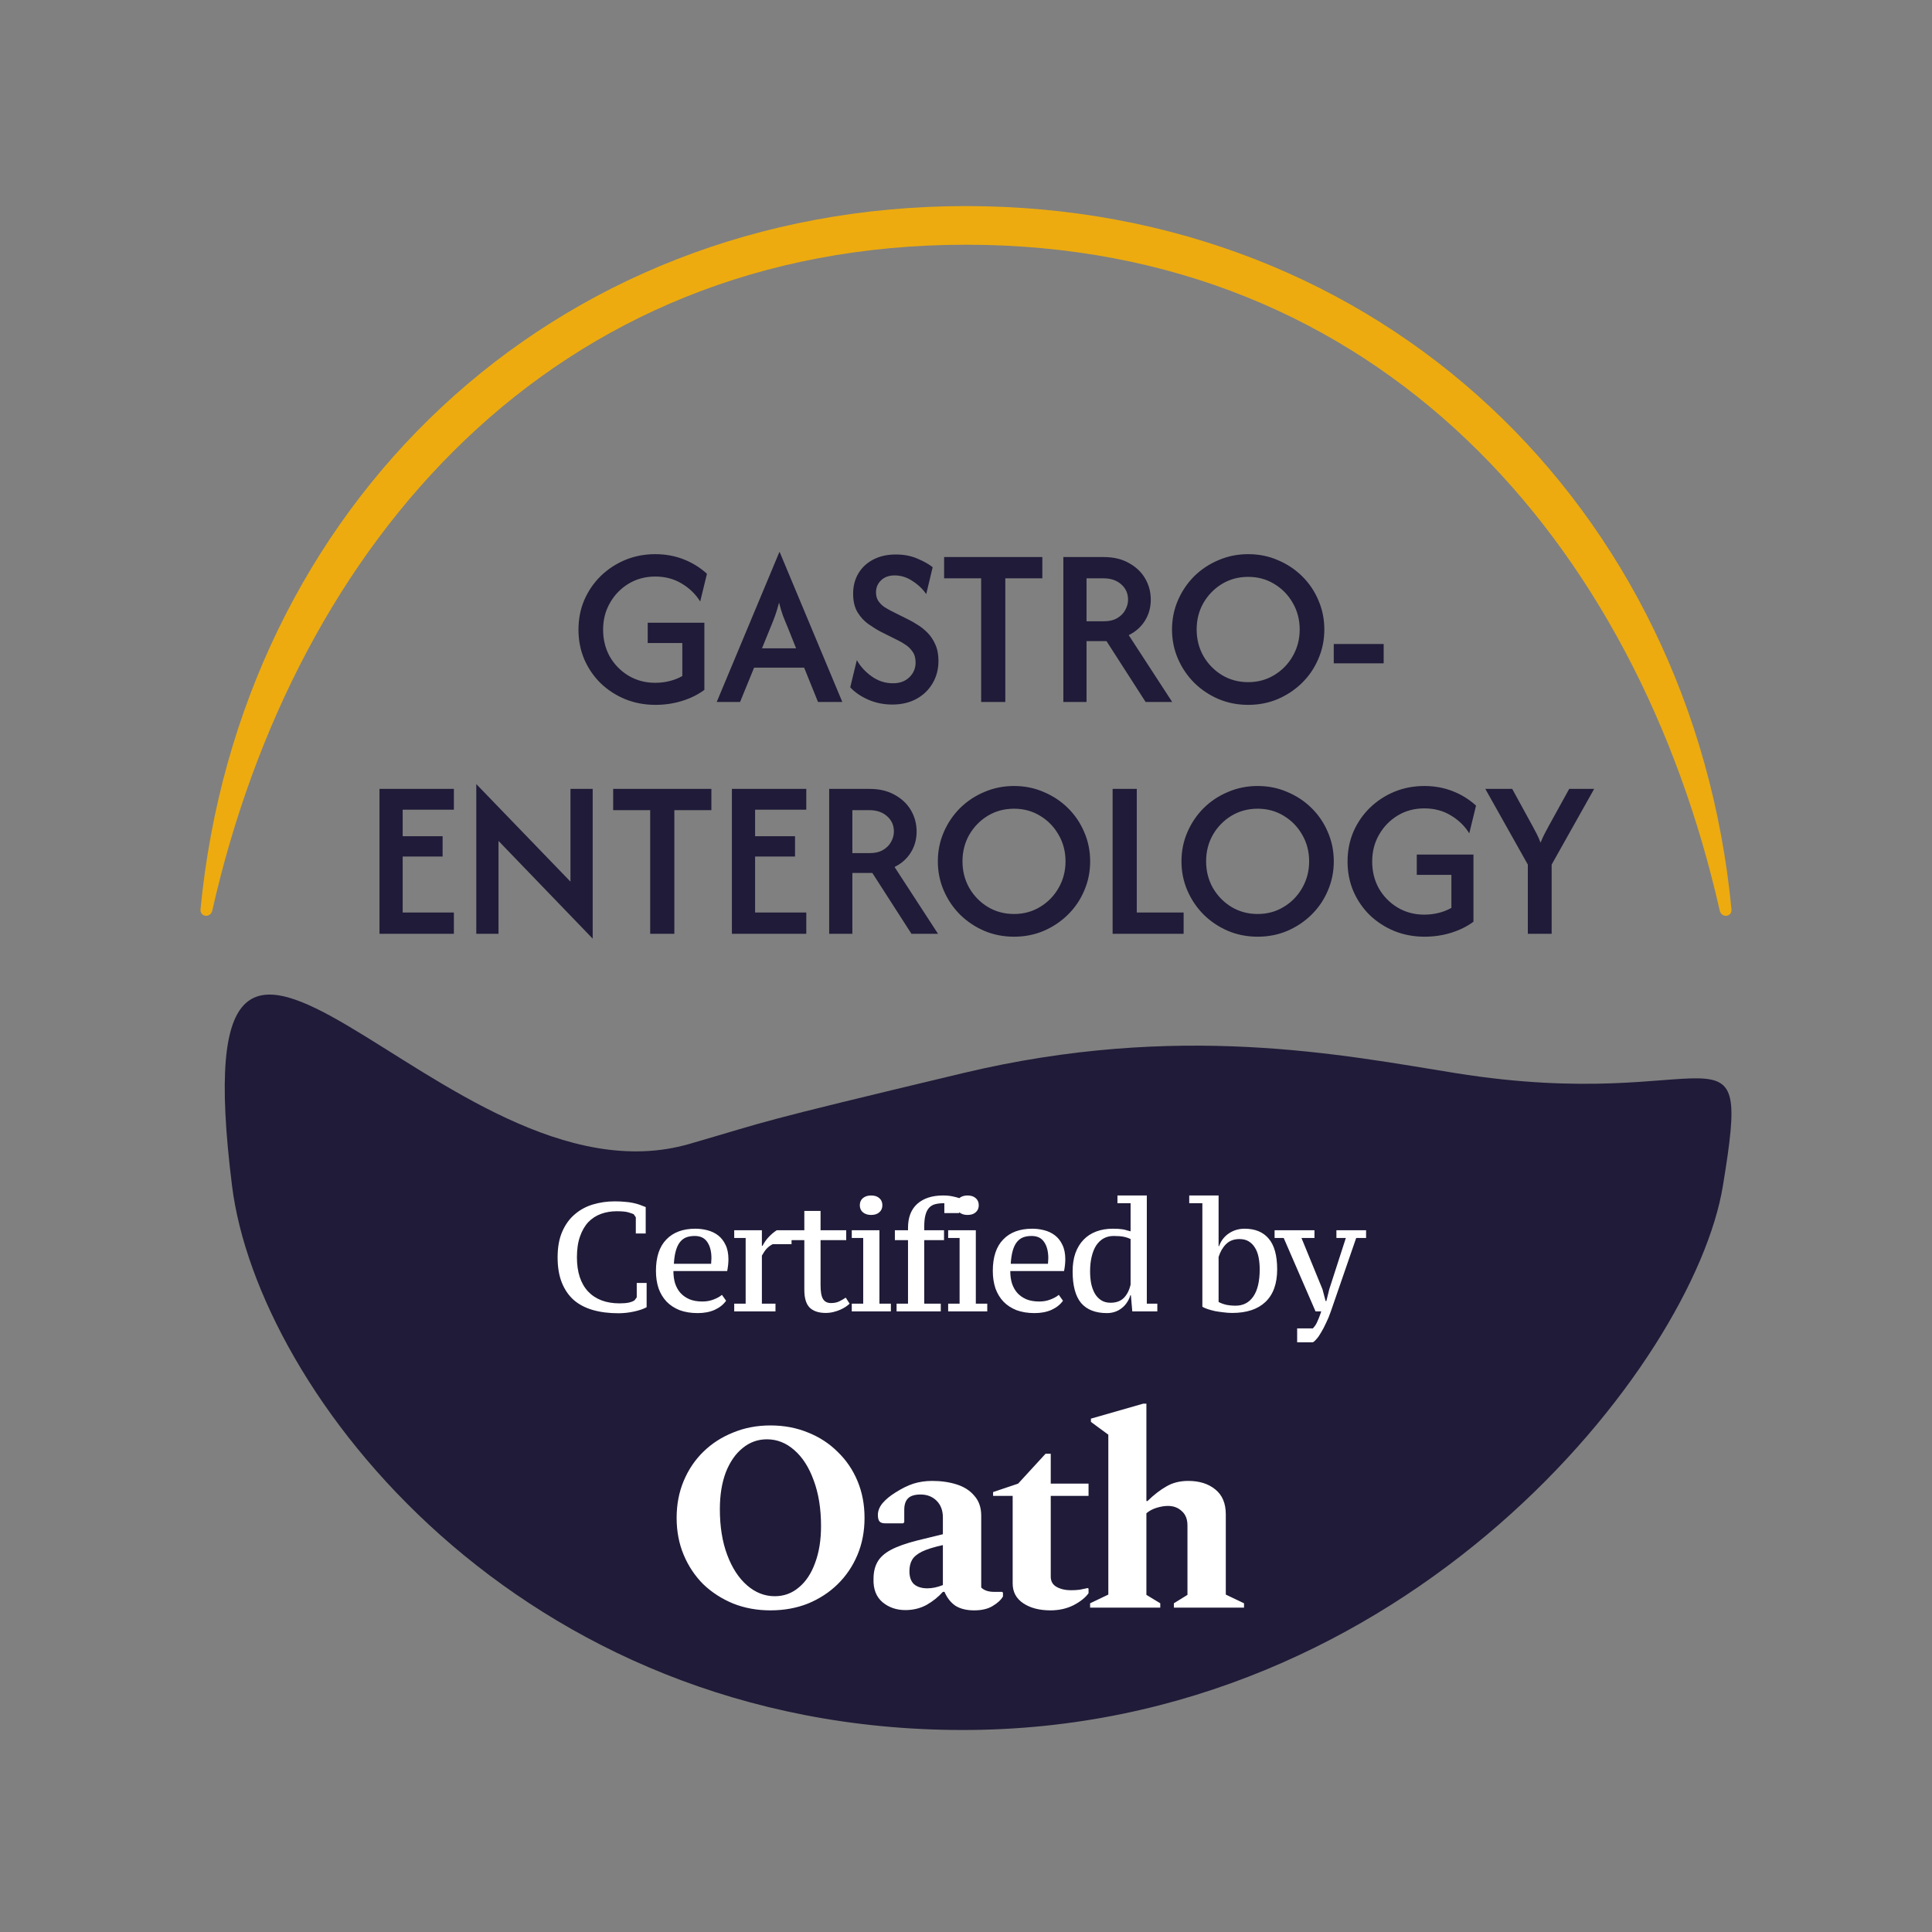 <svg width="300" height="300" viewBox="0 0 300 300" fill="none" xmlns="http://www.w3.org/2000/svg">
<rect x="0" y="0" width="300" height="300" fill="#808080" stroke="none"/>
<path d="M150 32C214.525 32 262.826 78.706 268.862 141.178C268.981 142.409 267.309 142.597 267.036 141.391C254.112 84.254 214.19 38 150 38C85.81 38 45.888 84.254 32.964 141.391C32.691 142.597 31.019 142.409 31.138 141.178C37.174 78.706 85.475 32 150 32Z" fill="#EDAB0F"/>
<path d="M101.775 109.45C100.109 109.45 98.55 109.158 97.1 108.575C95.65 107.975 94.375 107.15 93.275 106.1C92.192 105.033 91.342 103.792 90.725 102.375C90.125 100.958 89.825 99.425 89.825 97.775C89.825 96.125 90.125 94.592 90.725 93.175C91.342 91.758 92.192 90.517 93.275 89.45C94.375 88.383 95.642 87.55 97.075 86.95C98.525 86.35 100.084 86.05 101.75 86.05C103.317 86.05 104.784 86.317 106.15 86.85C107.517 87.383 108.725 88.133 109.775 89.1L108.725 93.4C108.025 92.267 107.075 91.342 105.875 90.625C104.675 89.892 103.3 89.525 101.75 89.525C100.217 89.525 98.842 89.892 97.625 90.625C96.409 91.358 95.442 92.35 94.725 93.6C94.009 94.833 93.65 96.225 93.65 97.775C93.65 99.325 94 100.725 94.7 101.975C95.417 103.208 96.384 104.192 97.6 104.925C98.834 105.658 100.209 106.025 101.725 106.025C102.525 106.025 103.284 105.933 104 105.75C104.717 105.567 105.367 105.308 105.95 104.975V99.85H100.575V96.7H109.375V107.125C108.359 107.875 107.192 108.45 105.875 108.85C104.575 109.25 103.209 109.45 101.775 109.45ZM111.294 109L121.019 85.725H121.069L130.794 109H127.019L124.869 103.675H117.094L114.919 109H111.294ZM118.319 100.675H123.619L122.269 97.3C122.019 96.717 121.785 96.142 121.569 95.575C121.369 95.008 121.169 94.342 120.969 93.575C120.769 94.342 120.569 95.008 120.369 95.575C120.169 96.125 119.944 96.7 119.694 97.3L118.319 100.675ZM138.549 109.4C137.199 109.4 135.94 109.142 134.774 108.625C133.624 108.108 132.707 107.475 132.024 106.725L133.049 102.5C133.582 103.467 134.349 104.308 135.349 105.025C136.349 105.742 137.457 106.1 138.674 106.1C139.707 106.1 140.549 105.792 141.199 105.175C141.849 104.542 142.174 103.775 142.174 102.875C142.174 102.175 142.007 101.6 141.674 101.15C141.357 100.7 140.982 100.342 140.549 100.075C140.115 99.792 139.757 99.583 139.474 99.45L136.774 98.1C136.174 97.783 135.54 97.392 134.874 96.925C134.207 96.458 133.64 95.85 133.174 95.1C132.707 94.333 132.474 93.367 132.474 92.2C132.474 91 132.749 89.942 133.299 89.025C133.849 88.108 134.624 87.392 135.624 86.875C136.624 86.358 137.782 86.1 139.099 86.1C140.365 86.1 141.49 86.317 142.474 86.75C143.457 87.167 144.24 87.608 144.824 88.075L143.824 92.25C143.29 91.467 142.582 90.792 141.699 90.225C140.832 89.642 139.907 89.35 138.924 89.35C138.024 89.35 137.315 89.608 136.799 90.125C136.282 90.625 136.024 91.242 136.024 91.975C136.024 92.492 136.14 92.933 136.374 93.3C136.624 93.667 136.924 93.975 137.274 94.225C137.64 94.458 137.999 94.667 138.349 94.85L141.099 96.225C141.482 96.408 141.932 96.667 142.449 97C142.982 97.317 143.499 97.725 143.999 98.225C144.499 98.725 144.907 99.333 145.224 100.05C145.557 100.767 145.724 101.625 145.724 102.625C145.724 103.925 145.415 105.092 144.799 106.125C144.199 107.142 143.365 107.942 142.299 108.525C141.232 109.108 139.982 109.4 138.549 109.4ZM146.604 89.8V86.5H161.854V89.8H156.104V109H152.354V89.8H146.604ZM165.116 109V86.5H171.391C172.908 86.5 174.208 86.808 175.291 87.425C176.391 88.025 177.233 88.825 177.816 89.825C178.4 90.825 178.691 91.925 178.691 93.125C178.691 94.325 178.391 95.408 177.791 96.375C177.191 97.342 176.35 98.092 175.266 98.625L182.016 109H177.891L171.816 99.55H168.716V109H165.116ZM168.716 96.475H171.341C172.225 96.475 172.941 96.308 173.491 95.975C174.058 95.642 174.475 95.217 174.741 94.7C175.025 94.183 175.166 93.658 175.166 93.125C175.166 92.158 174.816 91.367 174.116 90.75C173.416 90.117 172.491 89.8 171.341 89.8H168.716V96.475ZM193.816 109.45C192.183 109.45 190.649 109.15 189.216 108.55C187.783 107.933 186.524 107.092 185.441 106.025C184.374 104.958 183.533 103.717 182.916 102.3C182.299 100.883 181.991 99.367 181.991 97.75C181.991 96.133 182.299 94.617 182.916 93.2C183.533 91.783 184.374 90.542 185.441 89.475C186.524 88.408 187.783 87.575 189.216 86.975C190.649 86.358 192.183 86.05 193.816 86.05C195.466 86.05 196.999 86.358 198.416 86.975C199.849 87.575 201.108 88.408 202.191 89.475C203.274 90.542 204.116 91.783 204.716 93.2C205.333 94.617 205.641 96.133 205.641 97.75C205.641 99.367 205.333 100.883 204.716 102.3C204.116 103.717 203.274 104.958 202.191 106.025C201.108 107.092 199.849 107.933 198.416 108.55C196.999 109.15 195.466 109.45 193.816 109.45ZM193.816 105.925C195.316 105.925 196.666 105.558 197.866 104.825C199.083 104.092 200.041 103.108 200.741 101.875C201.458 100.625 201.816 99.25 201.816 97.75C201.816 96.233 201.458 94.858 200.741 93.625C200.041 92.392 199.083 91.408 197.866 90.675C196.666 89.942 195.316 89.575 193.816 89.575C192.316 89.575 190.958 89.942 189.741 90.675C188.541 91.408 187.583 92.392 186.866 93.625C186.166 94.858 185.816 96.233 185.816 97.75C185.816 99.25 186.166 100.625 186.866 101.875C187.583 103.108 188.541 104.092 189.741 104.825C190.958 105.558 192.316 105.925 193.816 105.925ZM207.104 103V100H214.854V103H207.104ZM58.927 145V122.5H70.477V125.725H62.527V129.85H68.727V133H62.527V141.7H70.477V145H58.927ZM92.032 145.75L77.407 130.575V145H73.957V121.75L88.582 136.9V122.5H92.032V145.75ZM95.212 125.8V122.5H110.462V125.8H104.712V145H100.962V125.8H95.212ZM113.65 145V122.5H125.2V125.725H117.25V129.85H123.45V133H117.25V141.7H125.2V145H113.65ZM128.755 145V122.5H135.03C136.547 122.5 137.847 122.808 138.93 123.425C140.03 124.025 140.872 124.825 141.455 125.825C142.038 126.825 142.33 127.925 142.33 129.125C142.33 130.325 142.03 131.408 141.43 132.375C140.83 133.342 139.988 134.092 138.905 134.625L145.655 145H141.53L135.455 135.55H132.355V145H128.755ZM132.355 132.475H134.98C135.863 132.475 136.58 132.308 137.13 131.975C137.697 131.642 138.113 131.217 138.38 130.7C138.663 130.183 138.805 129.658 138.805 129.125C138.805 128.158 138.455 127.367 137.755 126.75C137.055 126.117 136.13 125.8 134.98 125.8H132.355V132.475ZM157.454 145.45C155.821 145.45 154.288 145.15 152.854 144.55C151.421 143.933 150.163 143.092 149.079 142.025C148.013 140.958 147.171 139.717 146.554 138.3C145.938 136.883 145.629 135.367 145.629 133.75C145.629 132.133 145.938 130.617 146.554 129.2C147.171 127.783 148.013 126.542 149.079 125.475C150.163 124.408 151.421 123.575 152.854 122.975C154.288 122.358 155.821 122.05 157.454 122.05C159.104 122.05 160.638 122.358 162.054 122.975C163.488 123.575 164.746 124.408 165.829 125.475C166.913 126.542 167.754 127.783 168.354 129.2C168.971 130.617 169.279 132.133 169.279 133.75C169.279 135.367 168.971 136.883 168.354 138.3C167.754 139.717 166.913 140.958 165.829 142.025C164.746 143.092 163.488 143.933 162.054 144.55C160.638 145.15 159.104 145.45 157.454 145.45ZM157.454 141.925C158.954 141.925 160.304 141.558 161.504 140.825C162.721 140.092 163.679 139.108 164.379 137.875C165.096 136.625 165.454 135.25 165.454 133.75C165.454 132.233 165.096 130.858 164.379 129.625C163.679 128.392 162.721 127.408 161.504 126.675C160.304 125.942 158.954 125.575 157.454 125.575C155.954 125.575 154.596 125.942 153.379 126.675C152.179 127.408 151.221 128.392 150.504 129.625C149.804 130.858 149.454 132.233 149.454 133.75C149.454 135.25 149.804 136.625 150.504 137.875C151.221 139.108 152.179 140.092 153.379 140.825C154.596 141.558 155.954 141.925 157.454 141.925ZM172.767 145V122.5H176.517V141.7H183.792V145H172.767ZM195.284 145.45C193.651 145.45 192.117 145.15 190.684 144.55C189.251 143.933 187.992 143.092 186.909 142.025C185.842 140.958 185.001 139.717 184.384 138.3C183.767 136.883 183.459 135.367 183.459 133.75C183.459 132.133 183.767 130.617 184.384 129.2C185.001 127.783 185.842 126.542 186.909 125.475C187.992 124.408 189.251 123.575 190.684 122.975C192.117 122.358 193.651 122.05 195.284 122.05C196.934 122.05 198.467 122.358 199.884 122.975C201.317 123.575 202.576 124.408 203.659 125.475C204.742 126.542 205.584 127.783 206.184 129.2C206.801 130.617 207.109 132.133 207.109 133.75C207.109 135.367 206.801 136.883 206.184 138.3C205.584 139.717 204.742 140.958 203.659 142.025C202.576 143.092 201.317 143.933 199.884 144.55C198.467 145.15 196.934 145.45 195.284 145.45ZM195.284 141.925C196.784 141.925 198.134 141.558 199.334 140.825C200.551 140.092 201.509 139.108 202.209 137.875C202.926 136.625 203.284 135.25 203.284 133.75C203.284 132.233 202.926 130.858 202.209 129.625C201.509 128.392 200.551 127.408 199.334 126.675C198.134 125.942 196.784 125.575 195.284 125.575C193.784 125.575 192.426 125.942 191.209 126.675C190.009 127.408 189.051 128.392 188.334 129.625C187.634 130.858 187.284 132.233 187.284 133.75C187.284 135.25 187.634 136.625 188.334 137.875C189.051 139.108 190.009 140.092 191.209 140.825C192.426 141.558 193.784 141.925 195.284 141.925ZM221.197 145.45C219.53 145.45 217.972 145.158 216.522 144.575C215.072 143.975 213.797 143.15 212.697 142.1C211.613 141.033 210.763 139.792 210.147 138.375C209.547 136.958 209.247 135.425 209.247 133.775C209.247 132.125 209.547 130.592 210.147 129.175C210.763 127.758 211.613 126.517 212.697 125.45C213.797 124.383 215.063 123.55 216.497 122.95C217.947 122.35 219.505 122.05 221.172 122.05C222.738 122.05 224.205 122.317 225.572 122.85C226.938 123.383 228.147 124.133 229.197 125.1L228.147 129.4C227.447 128.267 226.497 127.342 225.297 126.625C224.097 125.892 222.722 125.525 221.172 125.525C219.638 125.525 218.263 125.892 217.047 126.625C215.83 127.358 214.863 128.35 214.147 129.6C213.43 130.833 213.072 132.225 213.072 133.775C213.072 135.325 213.422 136.725 214.122 137.975C214.838 139.208 215.805 140.192 217.022 140.925C218.255 141.658 219.63 142.025 221.147 142.025C221.947 142.025 222.705 141.933 223.422 141.75C224.138 141.567 224.788 141.308 225.372 140.975V135.85H219.997V132.7H228.797V143.125C227.78 143.875 226.613 144.45 225.297 144.85C223.997 145.25 222.63 145.45 221.197 145.45ZM237.24 145V134.25L230.64 122.5H234.815L237.99 128.3C238.207 128.683 238.415 129.075 238.615 129.475C238.815 129.858 239.015 130.317 239.215 130.85C239.432 130.317 239.64 129.858 239.84 129.475C240.04 129.075 240.248 128.683 240.465 128.3L243.665 122.5H247.54L240.94 134.25V145H237.24Z" fill="#1F1B38"/>
<path d="M267.531 184.133C262.991 211.8 218.567 268.633 149.531 268.633C80.496 268.633 40.031 216.133 36.031 184.133C27.467 115.63 69.031 188.633 107.031 177.633C120.245 173.808 116.031 174.633 149.531 166.633C183.032 158.633 208.531 163.825 226.031 166.633C266.531 173.133 272.072 156.466 267.531 184.133Z" fill="#1F1B38"/>
<path d="M98.873 199.217H100.409V202.985C99.913 203.257 99.257 203.481 98.441 203.657C97.625 203.833 96.817 203.921 96.017 203.921C94.545 203.921 93.225 203.753 92.057 203.417C90.889 203.081 89.897 202.561 89.081 201.857C88.281 201.137 87.665 200.233 87.233 199.145C86.801 198.057 86.585 196.753 86.585 195.233C86.585 193.665 86.825 192.337 87.305 191.249C87.785 190.145 88.433 189.249 89.249 188.561C90.065 187.857 91.009 187.345 92.081 187.025C93.153 186.705 94.281 186.545 95.465 186.545C96.041 186.545 96.561 186.569 97.025 186.617C97.489 186.649 97.905 186.705 98.273 186.785C98.657 186.865 99.009 186.961 99.329 187.073C99.649 187.185 99.961 187.305 100.265 187.433V191.537H98.729V189.017L98.393 188.537C98.217 188.457 97.937 188.361 97.553 188.249C97.185 188.137 96.585 188.081 95.753 188.081C94.889 188.081 94.081 188.217 93.329 188.489C92.577 188.761 91.921 189.185 91.361 189.761C90.817 190.337 90.385 191.081 90.065 191.993C89.745 192.889 89.585 193.969 89.585 195.233C89.585 197.521 90.161 199.289 91.313 200.537C92.481 201.769 94.113 202.385 96.209 202.385C96.785 202.385 97.265 202.345 97.649 202.265C98.049 202.169 98.345 202.049 98.537 201.905L98.873 201.449V199.217ZM112.751 201.977C112.335 202.569 111.743 203.041 110.975 203.393C110.223 203.729 109.343 203.897 108.335 203.897C107.279 203.897 106.343 203.745 105.527 203.441C104.727 203.121 104.055 202.681 103.511 202.121C102.967 201.545 102.551 200.857 102.263 200.057C101.991 199.241 101.855 198.337 101.855 197.345C101.855 195.201 102.391 193.577 103.463 192.473C104.535 191.353 106.039 190.793 107.975 190.793C108.615 190.793 109.239 190.873 109.847 191.033C110.471 191.193 111.023 191.457 111.503 191.825C111.983 192.193 112.367 192.681 112.655 193.289C112.959 193.897 113.111 194.649 113.111 195.545C113.111 195.817 113.095 196.105 113.063 196.409C113.031 196.713 112.983 197.033 112.919 197.369H104.567C104.567 198.073 104.655 198.713 104.831 199.289C105.023 199.865 105.303 200.361 105.671 200.777C106.055 201.193 106.527 201.521 107.087 201.761C107.647 201.985 108.311 202.097 109.079 202.097C109.703 202.097 110.279 201.993 110.807 201.785C111.351 201.577 111.783 201.337 112.103 201.065L112.751 201.977ZM107.879 191.921C107.383 191.921 106.943 191.993 106.559 192.137C106.191 192.281 105.871 192.521 105.599 192.857C105.327 193.193 105.111 193.641 104.951 194.201C104.791 194.745 104.687 195.425 104.639 196.241H110.423C110.439 196.097 110.447 195.953 110.447 195.809C110.463 195.649 110.471 195.505 110.471 195.377C110.471 194.321 110.255 193.481 109.823 192.857C109.407 192.233 108.759 191.921 107.879 191.921ZM119.985 193.193C119.617 193.385 119.313 193.609 119.073 193.865C118.833 194.121 118.577 194.489 118.305 194.969V202.433H120.417V203.633H114.009V202.433H115.785V192.233H114.009V191.033H118.305V193.457H118.401C118.673 192.929 118.993 192.473 119.361 192.089C119.729 191.689 120.145 191.337 120.609 191.033H122.913V193.193H119.985ZM122.76 191.033H124.896V188.033H127.416V191.033H131.4V192.569H127.416V199.577C127.416 200.585 127.544 201.297 127.8 201.713C128.056 202.129 128.472 202.337 129.048 202.337C129.544 202.337 129.968 202.249 130.32 202.073C130.688 201.897 131.024 201.705 131.328 201.497L131.928 202.433C131.784 202.577 131.584 202.737 131.328 202.913C131.088 203.073 130.808 203.225 130.488 203.369C130.168 203.513 129.808 203.633 129.408 203.729C129.024 203.825 128.624 203.873 128.208 203.873C127.136 203.873 126.312 203.601 125.736 203.057C125.176 202.497 124.896 201.577 124.896 200.297V192.569H122.76V191.033ZM138.335 203.633H132.263V202.433H134.039V192.233H132.263V191.033H136.559V202.433H138.335V203.633ZM133.511 187.145C133.511 186.681 133.671 186.313 133.991 186.041C134.327 185.769 134.751 185.633 135.263 185.633C135.807 185.633 136.231 185.769 136.535 186.041C136.855 186.313 137.015 186.681 137.015 187.145C137.015 187.609 136.855 187.977 136.535 188.249C136.231 188.521 135.807 188.657 135.263 188.657C134.751 188.657 134.327 188.521 133.991 188.249C133.671 187.977 133.511 187.609 133.511 187.145ZM146.444 185.633C147.004 185.633 147.5 185.681 147.932 185.777C148.38 185.873 148.716 185.961 148.94 186.041V188.369H146.636V186.833C146.108 186.833 145.644 186.881 145.244 186.977C144.86 187.073 144.54 187.257 144.284 187.529C144.028 187.801 143.836 188.177 143.708 188.657C143.58 189.121 143.516 189.737 143.516 190.505V191.033H146.588V192.569H143.516V202.433H146.084V203.633H139.22V202.433H140.996V192.569H138.956V191.033H140.996V190.649C140.996 189.033 141.476 187.793 142.436 186.929C143.412 186.065 144.748 185.633 146.444 185.633ZM153.302 203.633H147.23V202.433H149.006V192.233H147.23V191.033H151.526V202.433H153.302V203.633ZM148.478 187.145C148.478 186.681 148.638 186.313 148.958 186.041C149.294 185.769 149.718 185.633 150.23 185.633C150.774 185.633 151.198 185.769 151.502 186.041C151.822 186.313 151.982 186.681 151.982 187.145C151.982 187.609 151.822 187.977 151.502 188.249C151.198 188.521 150.774 188.657 150.23 188.657C149.718 188.657 149.294 188.521 148.958 188.249C148.638 187.977 148.478 187.609 148.478 187.145ZM165.059 201.977C164.643 202.569 164.051 203.041 163.283 203.393C162.531 203.729 161.651 203.897 160.643 203.897C159.587 203.897 158.651 203.745 157.835 203.441C157.035 203.121 156.363 202.681 155.819 202.121C155.275 201.545 154.859 200.857 154.571 200.057C154.299 199.241 154.163 198.337 154.163 197.345C154.163 195.201 154.699 193.577 155.771 192.473C156.843 191.353 158.347 190.793 160.283 190.793C160.923 190.793 161.547 190.873 162.155 191.033C162.779 191.193 163.331 191.457 163.811 191.825C164.291 192.193 164.675 192.681 164.963 193.289C165.267 193.897 165.419 194.649 165.419 195.545C165.419 195.817 165.403 196.105 165.371 196.409C165.339 196.713 165.291 197.033 165.227 197.369H156.875C156.875 198.073 156.963 198.713 157.139 199.289C157.331 199.865 157.611 200.361 157.979 200.777C158.363 201.193 158.835 201.521 159.395 201.761C159.955 201.985 160.619 202.097 161.387 202.097C162.011 202.097 162.587 201.993 163.115 201.785C163.659 201.577 164.091 201.337 164.411 201.065L165.059 201.977ZM160.187 191.921C159.691 191.921 159.251 191.993 158.867 192.137C158.499 192.281 158.179 192.521 157.907 192.857C157.635 193.193 157.419 193.641 157.259 194.201C157.099 194.745 156.995 195.425 156.947 196.241H162.731C162.747 196.097 162.755 195.953 162.755 195.809C162.771 195.649 162.779 195.505 162.779 195.377C162.779 194.321 162.563 193.481 162.131 192.857C161.715 192.233 161.067 191.921 160.187 191.921ZM175.509 201.137C175.413 201.505 175.253 201.857 175.029 202.193C174.821 202.529 174.557 202.825 174.237 203.081C173.933 203.337 173.581 203.537 173.181 203.681C172.781 203.825 172.349 203.897 171.885 203.897C170.109 203.897 168.773 203.377 167.877 202.337C166.997 201.281 166.557 199.641 166.557 197.417C166.557 196.345 166.701 195.401 166.989 194.585C167.293 193.753 167.717 193.057 168.261 192.497C168.805 191.937 169.461 191.513 170.229 191.225C170.997 190.937 171.853 190.793 172.797 190.793C173.133 190.793 173.421 190.801 173.661 190.817C173.901 190.833 174.125 190.857 174.333 190.889C174.541 190.921 174.741 190.969 174.933 191.033C175.125 191.081 175.333 191.137 175.557 191.201V186.833H173.517V185.633H178.077V202.433H179.709V203.633H175.821L175.605 201.137H175.509ZM172.437 202.289C173.317 202.289 174.005 202.041 174.501 201.545C174.997 201.049 175.349 200.361 175.557 199.481V192.401C175.237 192.241 174.877 192.121 174.477 192.041C174.093 191.961 173.581 191.921 172.941 191.921C172.349 191.921 171.821 192.049 171.357 192.305C170.909 192.561 170.525 192.929 170.205 193.409C169.901 193.889 169.669 194.473 169.509 195.161C169.349 195.833 169.269 196.585 169.269 197.417C169.269 198.089 169.325 198.721 169.437 199.313C169.565 199.905 169.757 200.425 170.013 200.873C170.269 201.305 170.597 201.649 170.997 201.905C171.397 202.161 171.877 202.289 172.437 202.289ZM186.702 186.833H184.662V185.633H189.222V193.505H189.294C189.598 192.657 190.11 191.993 190.83 191.513C191.55 191.033 192.358 190.793 193.254 190.793C194.886 190.793 196.134 191.305 196.998 192.329C197.878 193.353 198.318 194.945 198.318 197.105C198.318 199.329 197.71 201.017 196.494 202.169C195.294 203.305 193.574 203.873 191.334 203.873C190.886 203.873 190.43 203.841 189.966 203.777C189.518 203.729 189.078 203.665 188.646 203.585C188.23 203.489 187.854 203.385 187.518 203.273C187.182 203.161 186.91 203.041 186.702 202.913V186.833ZM192.462 192.401C191.598 192.401 190.902 192.665 190.374 193.193C189.862 193.705 189.478 194.369 189.222 195.185V202.169C189.542 202.345 189.926 202.489 190.374 202.601C190.838 202.697 191.334 202.745 191.862 202.745C193.046 202.745 193.966 202.265 194.622 201.305C195.278 200.345 195.606 198.945 195.606 197.105C195.606 196.449 195.55 195.833 195.438 195.257C195.326 194.681 195.142 194.185 194.886 193.769C194.63 193.337 194.302 193.001 193.902 192.761C193.518 192.521 193.038 192.401 192.462 192.401ZM199.333 192.233H197.917V191.033H204.109V192.233H202.093L205.357 200.201L205.837 202.025H205.957L206.413 200.177L208.981 192.233H207.517V191.033H212.125V192.233H210.589L206.653 203.633C206.429 204.289 206.181 204.889 205.909 205.433C205.653 205.993 205.397 206.481 205.141 206.897C204.901 207.329 204.661 207.673 204.421 207.929C204.197 208.201 204.005 208.369 203.845 208.433H201.421V206.273H203.869C203.981 206.145 204.085 206.017 204.181 205.889C204.277 205.761 204.373 205.601 204.469 205.409C204.565 205.217 204.669 204.977 204.781 204.689C204.893 204.417 205.021 204.065 205.165 203.633H204.277L199.333 192.233Z" fill="white"/>
<path d="M119.635 250.056C117.551 250.056 115.623 249.704 113.85 249C112.076 248.268 110.528 247.269 109.205 246.002C107.91 244.707 106.896 243.187 106.164 241.441C105.432 239.696 105.066 237.782 105.066 235.698C105.066 233.615 105.432 231.701 106.164 229.956C106.896 228.21 107.91 226.704 109.205 225.437C110.528 224.142 112.076 223.143 113.85 222.439C115.623 221.707 117.551 221.341 119.635 221.341C121.746 221.341 123.688 221.707 125.462 222.439C127.235 223.143 128.77 224.142 130.065 225.437C131.388 226.704 132.415 228.21 133.147 229.956C133.879 231.701 134.245 233.615 134.245 235.698C134.245 237.782 133.879 239.696 133.147 241.441C132.415 243.187 131.388 244.707 130.065 246.002C128.77 247.269 127.235 248.268 125.462 249C123.688 249.704 121.746 250.056 119.635 250.056ZM120.31 247.86C121.718 247.86 122.956 247.409 124.026 246.509C125.124 245.608 125.969 244.341 126.56 242.708C127.179 241.075 127.489 239.161 127.489 236.965C127.489 234.263 127.109 231.898 126.349 229.871C125.617 227.844 124.617 226.282 123.351 225.184C122.084 224.058 120.662 223.495 119.086 223.495C117.678 223.495 116.425 223.945 115.327 224.846C114.23 225.719 113.357 226.972 112.709 228.604C112.09 230.237 111.78 232.151 111.78 234.347C111.78 237.05 112.16 239.414 112.921 241.441C113.681 243.468 114.708 245.045 116.003 246.171C117.298 247.297 118.734 247.86 120.31 247.86ZM140.582 250.013C139.202 250.013 138.02 249.605 137.035 248.789C136.049 247.944 135.585 246.734 135.641 245.157C135.641 244.144 135.838 243.285 136.232 242.581C136.626 241.849 137.316 241.216 138.301 240.681C139.287 240.146 140.666 239.654 142.44 239.203L146.409 238.232V235.614C146.409 234.544 146.085 233.686 145.438 233.038C144.79 232.391 143.96 232.067 142.946 232.067C142.046 232.067 141.398 232.264 141.004 232.658C140.61 233.052 140.413 233.643 140.413 234.432V236.374L140.244 236.543H137.457C137.035 236.543 136.739 236.444 136.57 236.247C136.401 236.05 136.317 235.713 136.317 235.234C136.317 234.615 136.556 234.009 137.035 233.418C137.541 232.827 138.203 232.278 139.019 231.771C140.033 231.124 140.976 230.659 141.849 230.378C142.749 230.096 143.721 229.956 144.762 229.956C146.142 229.956 147.408 230.139 148.563 230.505C149.717 230.871 150.632 231.462 151.307 232.278C152.011 233.066 152.363 234.094 152.363 235.361V246.509C152.813 246.959 153.489 247.184 154.39 247.184H155.614L155.741 247.311V247.902C155.431 248.437 154.897 248.93 154.137 249.38C153.405 249.83 152.447 250.056 151.265 250.056C150.083 250.056 149.112 249.816 148.351 249.338C147.62 248.831 147.057 248.113 146.662 247.184H146.409C145.705 247.972 144.861 248.648 143.875 249.211C142.89 249.746 141.792 250.013 140.582 250.013ZM141.215 243.975C141.215 244.876 141.454 245.551 141.933 246.002C142.44 246.424 143.129 246.635 144.002 246.635C144.762 246.635 145.564 246.466 146.409 246.128V239.921C145.001 240.231 143.918 240.569 143.158 240.935C142.426 241.301 141.919 241.723 141.637 242.201C141.356 242.68 141.215 243.271 141.215 243.975ZM163.117 250.056C161.4 250.056 159.992 249.69 158.894 248.958C157.796 248.226 157.247 247.198 157.247 245.875V232.278H154.207V231.687L158.092 230.378L162.357 225.733H163.159V230.378H169.029V232.278H163.159V244.819C163.159 245.551 163.469 246.086 164.088 246.424C164.708 246.762 165.439 246.931 166.284 246.931C166.819 246.931 167.283 246.903 167.677 246.846C168.1 246.762 168.508 246.677 168.902 246.593L169.029 246.677V247.395C168.55 248.071 167.776 248.69 166.706 249.253C165.637 249.788 164.44 250.056 163.117 250.056ZM169.271 249.633V248.958L172.1 247.606V222.777L169.398 220.792V220.286L177.505 217.963H178.012V233.08H178.181C179.195 232.095 180.18 231.335 181.137 230.8C182.094 230.237 183.22 229.956 184.515 229.956C186.232 229.956 187.626 230.392 188.696 231.265C189.793 232.137 190.342 233.432 190.342 235.15V247.606L193.172 248.958V249.633H182.277V248.958L184.388 247.649V236.881C184.388 235.896 184.093 235.15 183.502 234.643C182.939 234.108 182.221 233.84 181.348 233.84C180.813 233.84 180.222 233.939 179.575 234.136C178.955 234.333 178.434 234.615 178.012 234.981V247.649L180.166 248.958V249.633H169.271Z" fill="white"/>
</svg>
